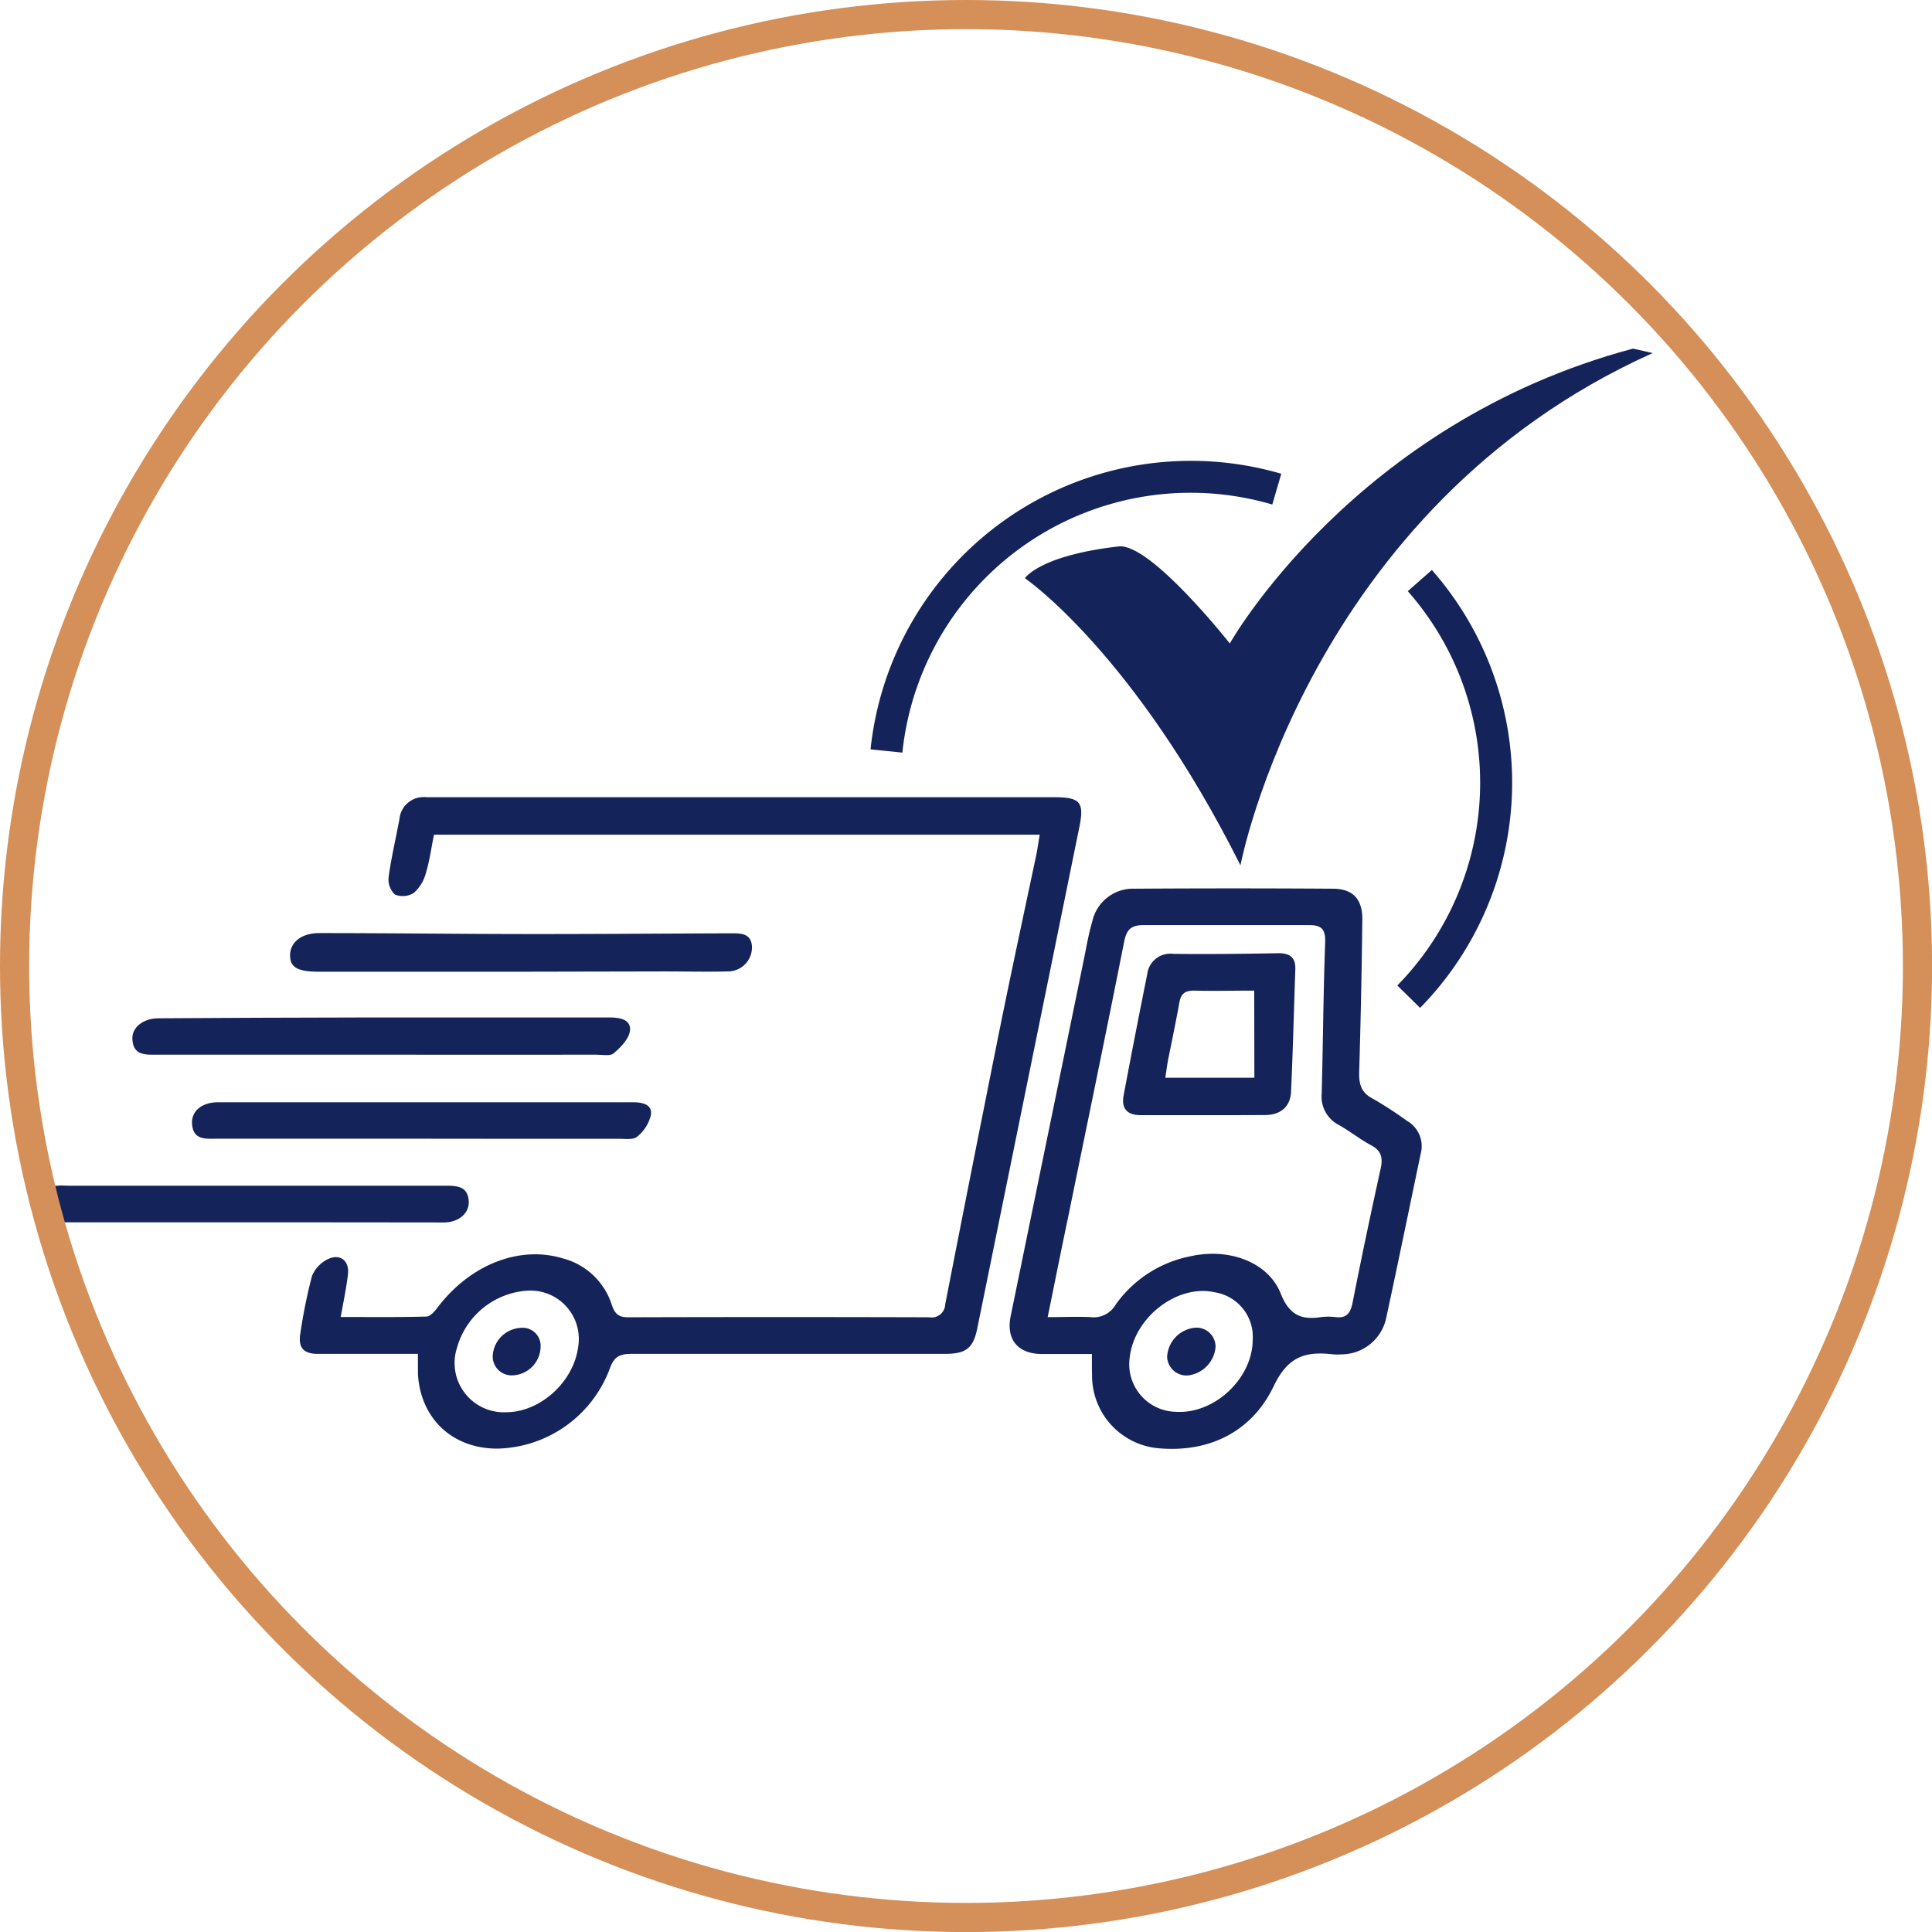 <svg xmlns="http://www.w3.org/2000/svg" width="265.07" height="265.07" viewBox="0 0 265.07 265.07">
  <defs>
    <style>
      .cls-1 {
        fill: #14235a;
      }

      .cls-2 {
        fill: none;
        stroke: #d58f58;
        stroke-miterlimit: 10;
        stroke-width: 4px;
      }
    </style>
  </defs>
  <title>Asset 9</title>
  <g id="Layer_2" data-name="Layer 2">
    <g id="Layer_1-2" data-name="Layer 1">
      <g>
        <g>
          <path class="cls-1" d="M142.65,114.52H59.54c-.36,1.79-.6,3.59-1.12,5.3a5.48,5.48,0,0,1-1.64,2.68,2.84,2.84,0,0,1-2.6.23,2.85,2.85,0,0,1-.86-2.4c.36-2.68,1-5.32,1.49-8a3.33,3.33,0,0,1,3.72-2.95h86.08c3.6,0,4.18.65,3.47,4.13q-7,34.38-14,68.75c-.56,2.73-1.54,3.48-4.41,3.49-14.35,0-28.7,0-43,0-1.59,0-2.39.31-3,2a16.85,16.85,0,0,1-15.44,11c-6.17,0-10.55-4.12-10.89-10.27,0-.79,0-1.58,0-2.73H52.16c-2.85,0-5.71,0-8.56,0-2.05,0-2.74-.93-2.37-2.95a71.8,71.8,0,0,1,1.57-7.72,4.45,4.45,0,0,1,2.4-2.42c1.6-.63,2.73.42,2.54,2.15s-.6,3.72-1,5.88c4,0,7.91.05,11.77-.06.54,0,1.16-.76,1.57-1.3,4.45-5.83,11.16-8.47,17.1-6.69A9.6,9.6,0,0,1,83.93,179c.43,1.27.94,1.74,2.28,1.73q20.64-.06,41.28,0a1.86,1.86,0,0,0,2.19-1.76q3.72-19.05,7.54-38.07c1.61-7.94,3.32-15.87,5-23.8C142.36,116.34,142.47,115.56,142.65,114.52ZM69.44,193.76c4.67,0,9.28-4.16,9.89-9a6.64,6.64,0,0,0-7.14-7.67,10.75,10.75,0,0,0-9.5,7.86A6.76,6.76,0,0,0,69.44,193.76Z"/>
          <path class="cls-1" d="M149.81,185.77c-2.47,0-4.65,0-6.83,0-3.33,0-5-2-4.3-5.28q5-24.37,10-48.73c.37-1.78.66-3.59,1.18-5.33a5.72,5.72,0,0,1,5.76-4.5q13.6-.09,27.21,0c2.8,0,4.12,1.43,4.08,4.29q-.12,10.42-.43,20.84c-.05,1.69.27,2.88,1.93,3.71a53.74,53.74,0,0,1,4.61,3,4,4,0,0,1,1.9,4.52c-1.57,7.51-3.11,15-4.73,22.53a6.31,6.31,0,0,1-6.15,5,8.08,8.08,0,0,1-1.1,0c-3.75-.44-6.21.2-8.2,4.38-2.89,6.05-8.56,9.07-15.56,8.52a10,10,0,0,1-9.35-10.09C149.8,187.78,149.81,187,149.81,185.77Zm-6.07-5.06c2.13,0,4-.09,5.9,0a3.47,3.47,0,0,0,3.43-1.72,16.46,16.46,0,0,1,10.26-6.63c5.24-1.18,10.65.76,12.38,5.11,1.17,2.94,2.79,3.65,5.52,3.24a7.72,7.72,0,0,1,2,0c1.44.16,2-.43,2.32-1.87q1.83-9.26,3.87-18.47c.32-1.48.15-2.47-1.3-3.24s-2.93-1.94-4.46-2.8a4.37,4.37,0,0,1-2.32-4.35c.18-6.87.22-13.75.47-20.61.07-1.86-.45-2.46-2.28-2.45-7.52,0-15,0-22.57,0-1.72,0-2.38.55-2.72,2.25-2.51,12.67-5.14,25.33-7.73,38C145.59,171.55,144.7,176,143.74,180.71Zm28.13,3.16a6.19,6.19,0,0,0-5.22-6.57c-5.13-1.15-11.08,3.46-11.66,9a6.53,6.53,0,0,0,6.32,7.4C166.59,194.05,171.82,189.16,171.87,183.87Z"/>
          <path class="cls-1" d="M52,144.7H21.68c-1.63,0-3.43.2-3.52-2.17-.06-1.58,1.5-2.81,3.55-2.82q13.6-.09,27.21-.11c8.34,0,16.67,0,25,0,3.29,0,6.58,0,9.87,0,1.38,0,2.84.36,2.64,1.84-.15,1.13-1.28,2.26-2.24,3.08-.48.41-1.55.18-2.35.18Q66.9,144.72,52,144.7Z"/>
          <path class="cls-1" d="M71,133.32H43.8c-2.93,0-4-.57-4-2.24,0-1.82,1.58-3.06,4-3.06,9.42,0,18.84.12,28.26.13s19-.07,28.49-.1c1.31,0,2.56.13,2.62,1.89a3.3,3.3,0,0,1-3.35,3.34c-2.92.07-5.84,0-8.76,0Z"/>
          <path class="cls-1" d="M34.05,167.7H8c-1.38,0-2.93.18-3.07-1.88a3,3,0,0,1,3-3.14c.51-.06,1,0,1.53,0q25.77,0,51.53,0c1.61,0,3.23,0,3.32,2.17.07,1.62-1.39,2.87-3.43,2.87C51.88,167.71,43,167.7,34.05,167.7Z"/>
          <path class="cls-1" d="M57.45,156.23q-13.83,0-27.65,0c-1.53,0-3.28.24-3.45-2-.14-1.74,1.3-3,3.57-3q28.41,0,56.84,0c1.24,0,2.7.2,2.56,1.67a5.39,5.39,0,0,1-1.9,3.05c-.52.46-1.67.29-2.54.29Q71.17,156.25,57.45,156.23Z"/>
          <path class="cls-1" d="M70.29,188.7a2.59,2.59,0,0,1-2.68-2.8,4.07,4.07,0,0,1,3.89-3.72,2.46,2.46,0,0,1,2.67,2.56A4,4,0,0,1,70.29,188.7Z"/>
          <path class="cls-1" d="M164.87,153c-2.78,0-5.56,0-8.34,0-1.94,0-2.71-.94-2.36-2.76q1.56-8.29,3.23-16.58a3.19,3.19,0,0,1,3.59-2.79c4.8.05,9.61,0,14.42-.09,1.53,0,2.36.57,2.31,2.18-.2,5.62-.33,11.25-.59,16.86-.1,2-1.41,3.13-3.48,3.16C170.72,153,167.79,153,164.87,153Zm7.21-17.09c-2.78,0-5.53.07-8.28,0-1.33,0-1.8.53-2,1.7-.47,2.58-1,5.14-1.52,7.71-.16.82-.26,1.65-.4,2.55h12.22Z"/>
          <path class="cls-1" d="M164,182.16a2.61,2.61,0,0,1,2.77,2.69,4.3,4.3,0,0,1-3.77,3.86,2.66,2.66,0,0,1-2.87-2.57A4.23,4.23,0,0,1,164,182.16Z"/>
          <path class="cls-1" d="M226.75,48.44c-47.23,21.22-56.56,70.28-56.56,70.28-14.61-29.18-29.57-39.39-29.57-39.39s1.95-3.12,12.86-4.36c4.36-.5,15.25,13.31,15.25,13.31s17-30.24,55.32-40.45Z"/>
        </g>
        <path class="cls-1" d="M194.84,138.28l-3.13-3.07a39.74,39.74,0,0,0,1.44-54.1l3.3-2.91a44.14,44.14,0,0,1-1.61,60.08Z"/>
        <path class="cls-1" d="M123.81,103.26l-4.37-.45A44.2,44.2,0,0,1,175.79,65l-1.23,4.22a39.76,39.76,0,0,0-50.75,34Z"/>
      </g>
      <circle class="cls-2" cx="132.54" cy="132.54" r="130.54"/>
    </g>
  </g>
</svg>
